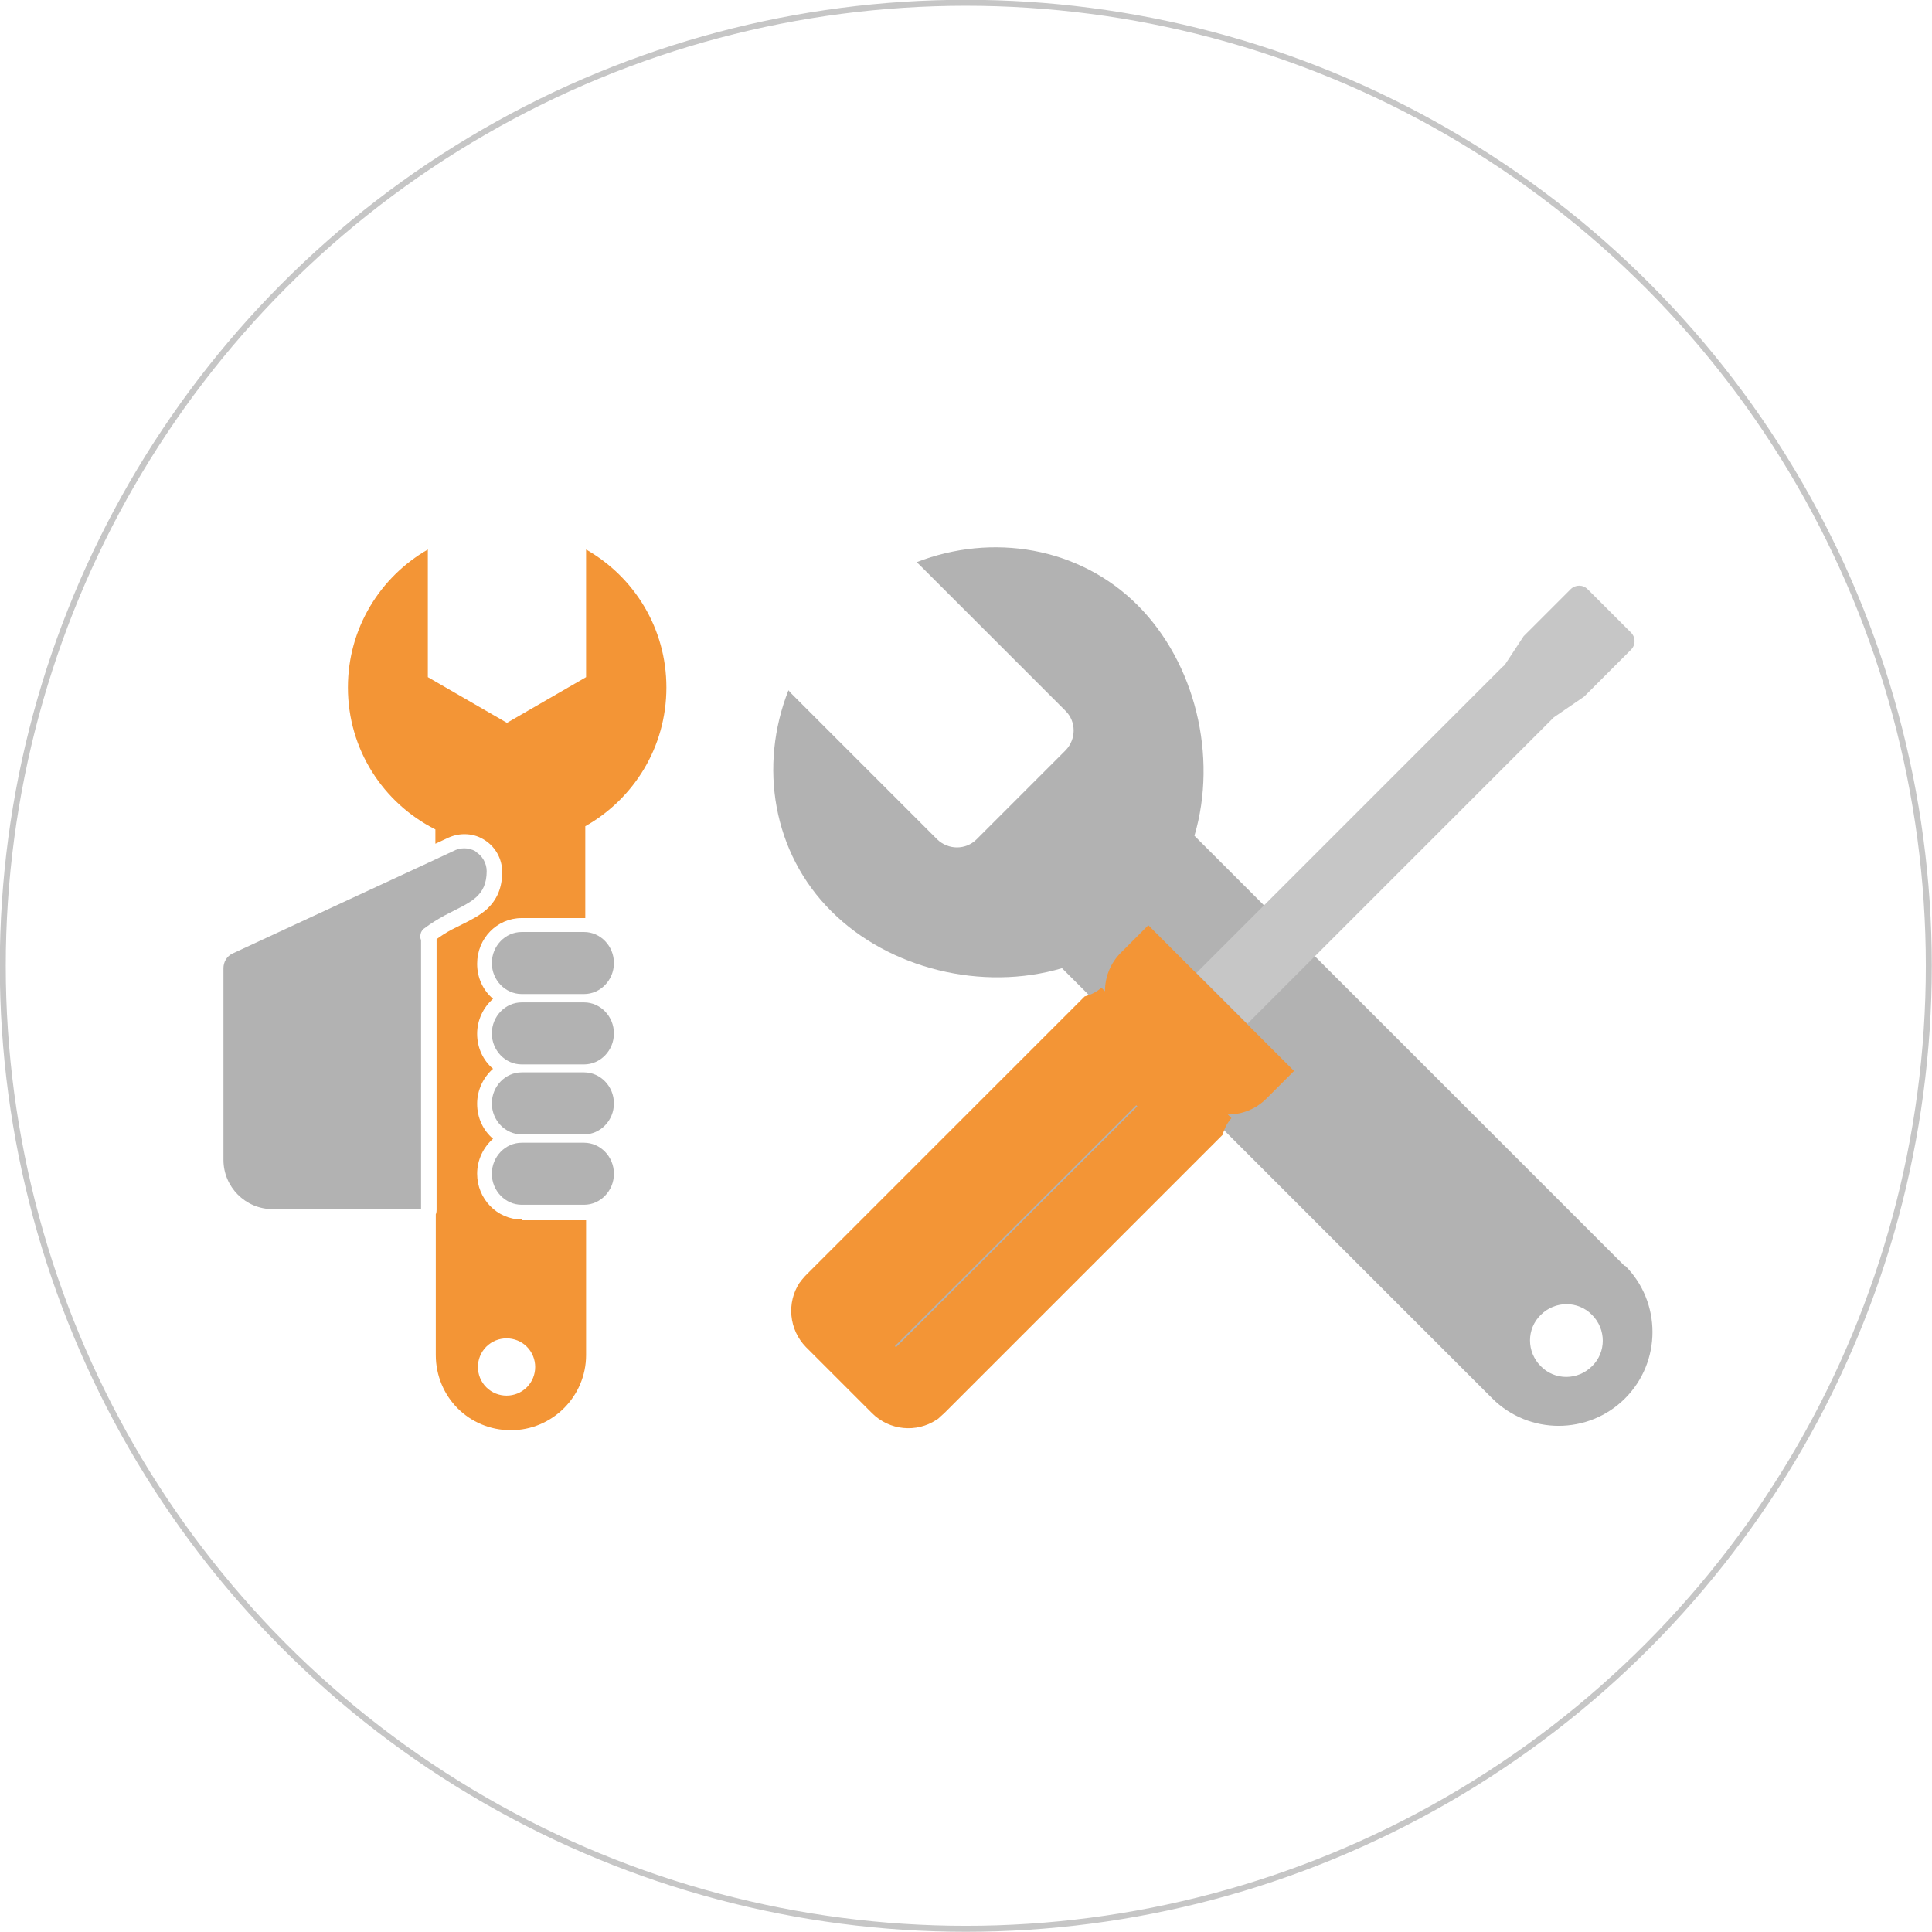 <?xml version="1.0" encoding="UTF-8"?><svg id="Ebene_1" xmlns="http://www.w3.org/2000/svg" viewBox="0 0 48.59 48.59"><defs><style>.cls-1{fill:#b2b2b2;}.cls-1,.cls-2,.cls-3{stroke-width:0px;}.cls-2{fill:#f39536;}.cls-4{stroke:#c6c6c6;stroke-width:.15px;}.cls-4,.cls-5{fill:none;stroke-miterlimit:10;}.cls-3{fill:#c6c6c6;}.cls-5{stroke:#b2b2b2;stroke-width:.04px;}</style></defs><circle class="cls-4" cx="24.29" cy="24.29" r="24.22"/><path class="cls-2" d="m13.12,30.67c-.62,0-1.12-.52-1.12-1.15,0-.35.16-.67.4-.88-.25-.21-.4-.53-.4-.88s.16-.67.4-.88c-.25-.21-.4-.53-.4-.88s.16-.67.4-.88c-.25-.21-.4-.53-.4-.88,0-.64.5-1.15,1.12-1.15h1.57s.02,0,.03,0v-2.31c1.22-.69,2.04-1.99,2.04-3.49,0-1.49-.81-2.78-2.02-3.47v3.21s-1.99,1.15-1.99,1.15l-1.99-1.15v-3.21c-1.2.69-2.01,1.98-2.01,3.47,0,1.56.89,2.91,2.2,3.57v.02s0,.34,0,.34l.28-.13c.14-.07.29-.11.45-.11.17,0,.33.04.48.13.29.17.47.48.47.82,0,.4-.13.7-.39.94-.18.16-.4.27-.64.39-.08.04-.16.08-.24.12-.15.08-.27.16-.38.24,0,.02,0,.03,0,.05v6.76s0,.08-.02.11v3.54c0,.52.21,1,.55,1.34.34.34.81.55,1.34.55,1.04,0,1.89-.85,1.89-1.89v-3.39s-.02,0-.03,0h-1.57Zm.13,4.22c-.28.28-.74.28-1.02,0-.28-.28-.28-.74,0-1.02.28-.28.74-.28,1.02,0,.28.28.28.74,0,1.02Z"/><path class="cls-1" d="m14.69,25.21h-1.57c-.41,0-.75.35-.75.78s.34.78.75.78h1.57c.41,0,.75-.35.75-.78s-.34-.78-.75-.78Z"/><path class="cls-1" d="m11.96,21.41c-.18-.1-.39-.1-.57,0l-.73.34-4.83,2.24c-.13.07-.21.21-.21.36v4.82c0,.68.55,1.24,1.24,1.24h3.73v-6.76s0-.02-.01-.03c-.02-.05-.01-.11.01-.17.02-.04.04-.08.08-.1.17-.13.34-.23.5-.32.32-.17.61-.29.8-.46.17-.15.27-.35.27-.66,0-.2-.11-.39-.28-.49Z"/><path class="cls-1" d="m14.69,23.44h-1.57c-.41,0-.75.35-.75.78s.34.78.75.78h1.57c.41,0,.75-.35.75-.78s-.34-.78-.75-.78Z"/><path class="cls-1" d="m14.69,28.74h-1.57c-.41,0-.75.35-.75.78s.34.78.75.78h1.57c.41,0,.75-.35.75-.78s-.34-.78-.75-.78Z"/><path class="cls-1" d="m14.69,26.97h-1.57c-.41,0-.75.35-.75.78s.34.78.75.78h1.57c.41,0,.75-.35.75-.78s-.34-.78-.75-.78Z"/><path class="cls-1" d="m40.86,31.84l-10.82-10.82c.59-2,.02-4.35-1.43-5.8-1.47-1.47-3.66-1.82-5.56-1.08.03.02.05.04.08.07l3.67,3.67c.27.27.27.71,0,.99l-1.12,1.12-1.12,1.12c-.27.27-.71.27-.99,0l-3.67-3.67s-.05-.05-.07-.08c-.75,1.9-.4,4.09,1.08,5.56,1.45,1.45,3.8,2.02,5.8,1.43l10.82,10.82c.92.92,2.42.92,3.34,0h0c.92-.92.92-2.42,0-3.34Zm-2.11,2.52c-.36-.36-.36-.94,0-1.29.36-.36.94-.36,1.29,0,.36.36.36.94,0,1.29-.36.36-.94.36-1.29,0Z"/><path class="cls-3" d="m41.01,15.9l-.54-.54-.54-.54c-.12-.12-.31-.12-.43,0l-1.18,1.18-.48.73s-.04.03-.06.05l-7.69,7.69.64.64.64.64,7.69-7.69s0,0,0,0c0,0,.01-.01.02-.02l.76-.52,1.18-1.18c.12-.12.12-.31,0-.43Z"/><path class="cls-2" d="m32.56,26.95l-1.2-1.2-.64-.64-.64-.64-1.2-1.2-.69.69c-.27.27-.4.62-.4.97l-.09-.09c-.12.11-.27.18-.42.22l-7,7s-.06.06-.09.1c-.03.03-.05.07-.08.1-.33.5-.27,1.18.16,1.62l.83.83.83.83c.44.44,1.12.5,1.62.17.04-.02.07-.05.1-.08.03-.03.07-.06.1-.09l7-7c.04-.15.11-.29.22-.42l-.09-.09c.35,0,.7-.13.97-.4l.69-.69Z"/><line class="cls-5" x1="22.52" y1="33.87" x2="28.59" y2="27.81"/></svg>
